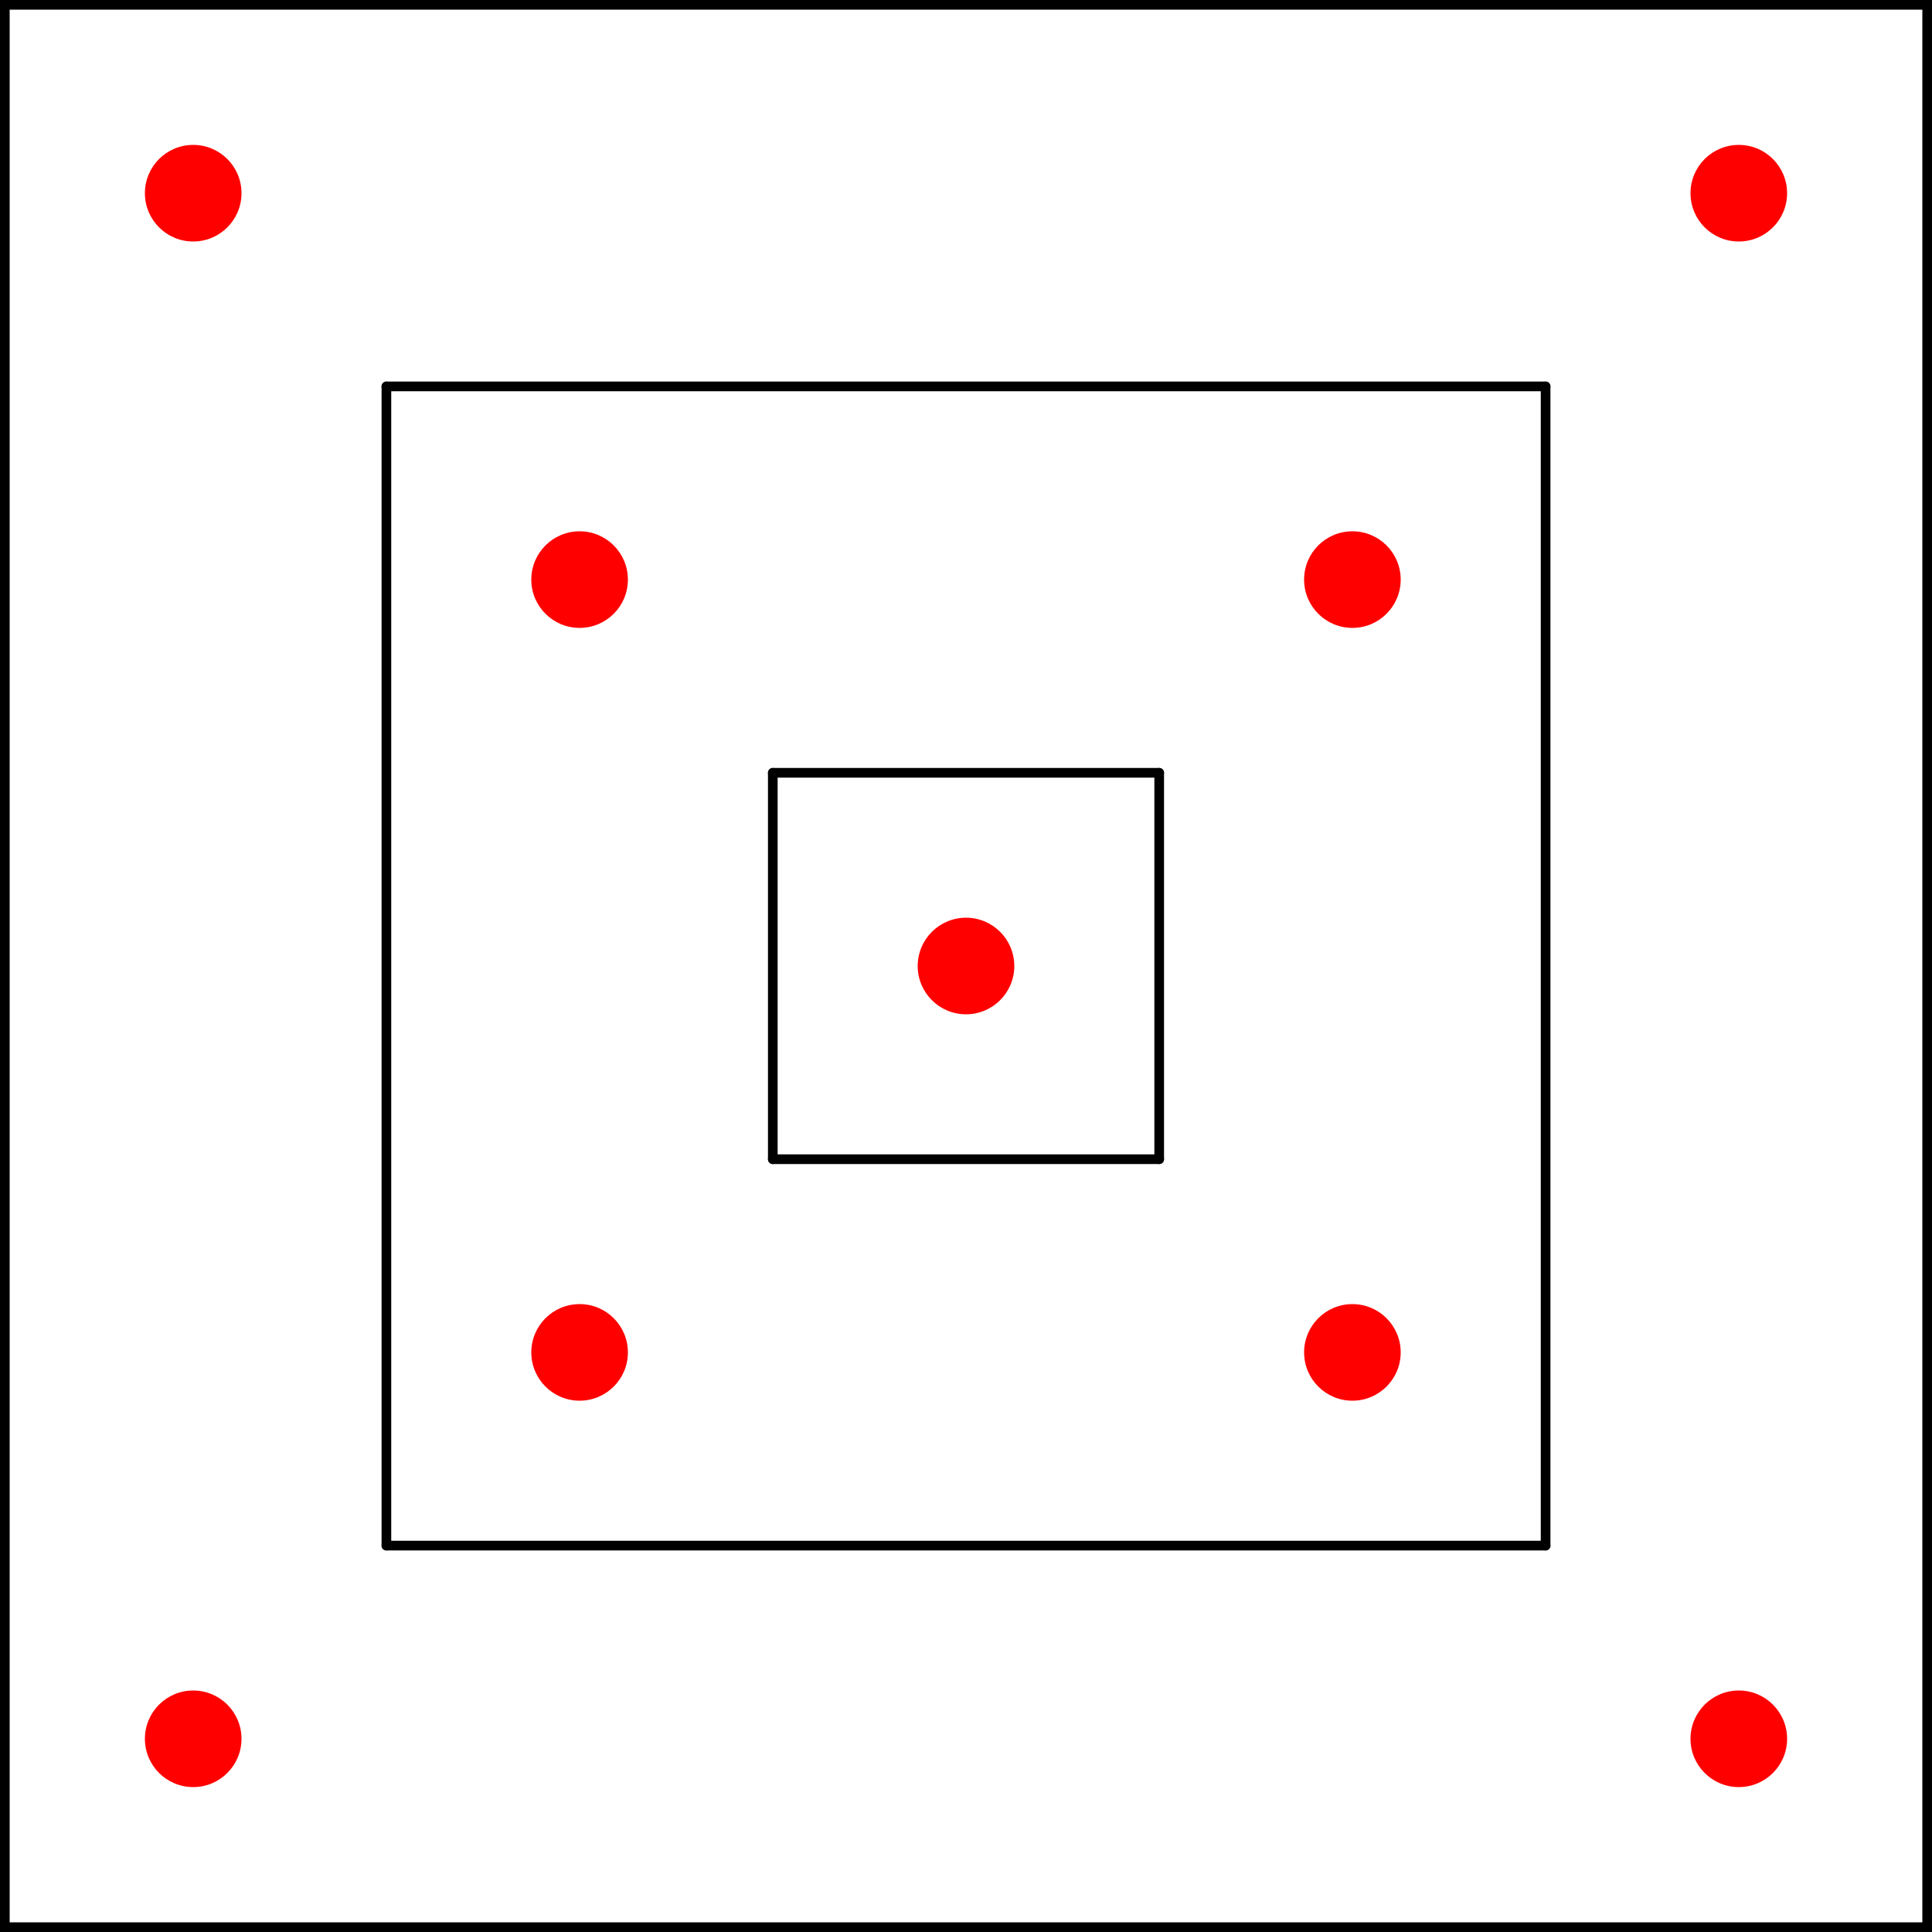 <svg width="800" height="800" version="1.1" xmlns="http://www.w3.org/2000/svg" xmlns:xlink="http://www.w3.org/1999/xlink"><rect width="100%" height="100%" fill="#333333" stroke="none"/> <rect width="796" height="796" x="2" y="2" fill="white" stroke="black" stroke-width="4"></rect> <line x1="320" x2="320" y1="480" y2="320" stroke-linecap="round" stroke="black" stroke-width="4"></line> <line x1="480" x2="320" y1="480" y2="480" stroke-linecap="round" stroke="black" stroke-width="4"></line> <line x1="480" x2="480" y1="320" y2="480" stroke-linecap="round" stroke="black" stroke-width="4"></line> <line x1="320" x2="480" y1="320" y2="320" stroke-linecap="round" stroke="black" stroke-width="4"></line> <line x1="160" x2="160" y1="640" y2="160" stroke-linecap="round" stroke="black" stroke-width="4"></line> <line x1="640" x2="160" y1="640" y2="640" stroke-linecap="round" stroke="black" stroke-width="4"></line> <line x1="640" x2="640" y1="160" y2="640" stroke-linecap="round" stroke="black" stroke-width="4"></line> <line x1="160" x2="640" y1="160" y2="160" stroke-linecap="round" stroke="black" stroke-width="4"></line> <circle cx="400" cy="400" r="20" fill="red"></circle> <circle cx="560" cy="240" r="20" fill="red"></circle> <circle cx="560" cy="560" r="20" fill="red"></circle> <circle cx="240" cy="560" r="20" fill="red"></circle> <circle cx="240" cy="240" r="20" fill="red"></circle> <circle cx="80" cy="720" r="20" fill="red"></circle> <circle cx="720" cy="720" r="20" fill="red"></circle> <circle cx="720" cy="80" r="20" fill="red"></circle> <circle cx="80" cy="80" r="20" fill="red"></circle></svg>